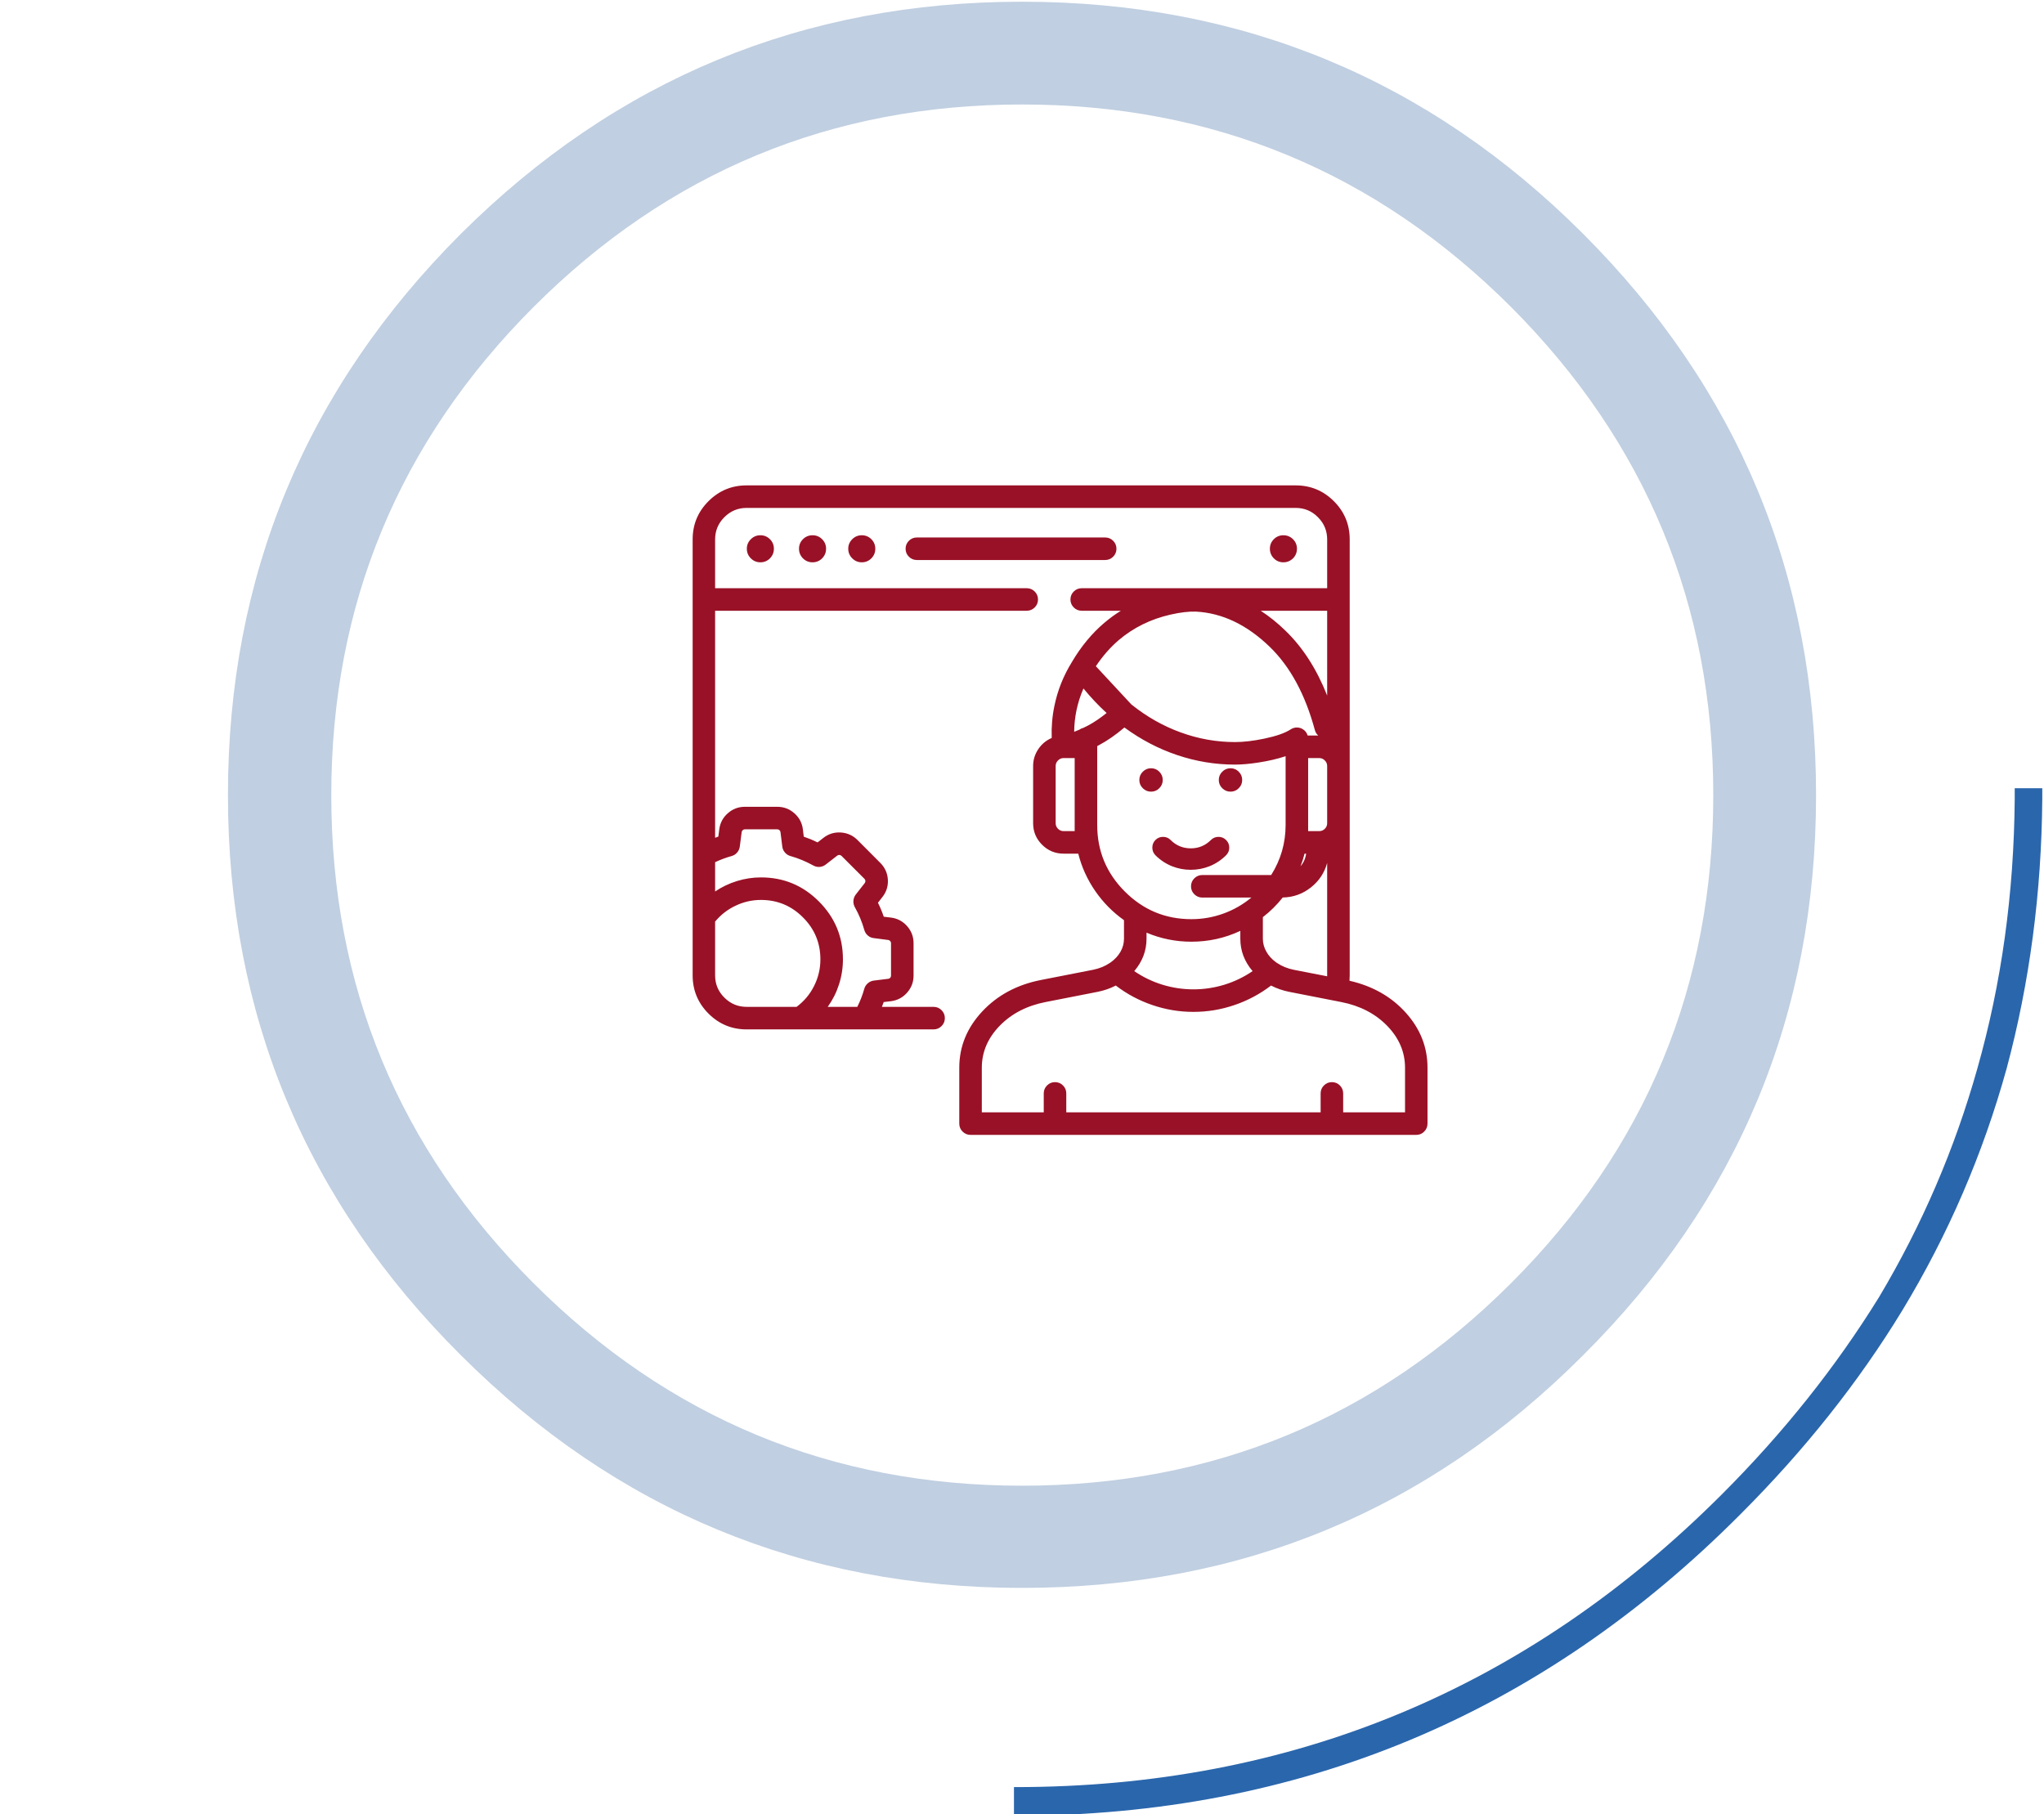 
<svg xmlns="http://www.w3.org/2000/svg" version="1.1" xmlns:xlink="http://www.w3.org/1999/xlink" preserveAspectRatio="none" x="0px" y="0px" width="178px" height="158px" viewBox="0 0 178 158">
<defs>
<g id="Layer10_0_FILL">
<path fill="#C0CFE1" stroke="none" d="
M 158.15 69.25
Q 158.15 40.65 137.85 20.35 117.65 0.15 89 0.15 60.45 0.15 40.15 20.35 19.85 40.65 19.85 69.25 19.85 97.85 40.15 118.05 60.45 138.3 89 138.3 117.65 138.3 137.85 118.05 158.15 97.85 158.15 69.25
M 131.6 26.75
Q 149.2 44.4 149.2 69.25 149.2 94.15 131.6 111.75 113.95 129.4 89 129.4 64.1 129.4 46.45 111.75 28.85 94.15 28.85 69.25 28.85 44.4 46.45 26.75 64.1 9.1 89 9.1 113.95 9.1 131.6 26.75 Z"/>

<path fill="#2A66AC" stroke="none" d="
M 177.85 68.8
Q 177.85 68.7 177.85 68.65
L 175.45 68.65
Q 175.45 68.7 175.45 68.8 175.45 68.85 175.45 68.95 175.45 69.3 175.45 69.6 175.35 81.95 172.2 93.05 169.25 103.55 163.65 112.95 158 122.1 149.95 130.15 124.45 155.65 88.4 155.65
L 88.3 155.65 88.3 158.15 88.4 158.15
Q 125.45 158.15 151.6 131.85 159.95 123.5 165.65 114.15 171.65 104.25 174.75 93.05 177.75 81.85 177.85 69.6 177.85 69.3 177.85 68.95 177.85 68.85 177.85 68.8 Z"/>
</g>

<g id="Layer6_0_FILL">
<path fill="#991126" stroke="none" d="
M -36.65 -69.4
Q -32.75 -69.4 -30 -72.15 -27.25 -74.95 -27.25 -78.85 -27.25 -82.75 -30 -85.5 -32.75 -88.25 -36.65 -88.25 -40.55 -88.25 -43.3 -85.5 -46.1 -82.75 -46.1 -78.85 -46.1 -74.95 -43.3 -72.15 -40.55 -69.4 -36.65 -69.4
M 321.05 -85.5
Q 318.3 -82.75 318.3 -78.85 318.3 -74.95 321.05 -72.15 323.8 -69.4 327.7 -69.4 331.6 -69.4 334.4 -72.15 337.15 -74.95 337.15 -78.85 337.15 -82.75 334.4 -85.5 331.6 -88.25 327.7 -88.25 323.8 -88.25 321.05 -85.5
M 156.75 -43.5
Q 156.75 -46.75 154.45 -49.05 152.15 -51.35 148.9 -51.35
L -68.2 -51.35 -68.2 -85.35
Q -68.2 -94.4 -61.75 -100.85 -55.3 -107.3 -46.25 -107.3
L 336.25 -107.3
Q 345.35 -107.3 351.75 -100.85 358.2 -94.4 358.2 -85.35
L 358.2 -51.35 187.2 -51.35
Q 183.95 -51.35 181.65 -49.05 179.35 -46.75 179.35 -43.5 179.35 -40.25 181.65 -37.95 183.95 -35.65 187.2 -35.65
L 214.5 -35.65
Q 208.65 -32.05 202.85 -27.15 190.1 -16.3 180.55 -0.25
L 180.55 -0.2 180.45 -0.1 180.45 -0.05
Q 171.55 14.3 168.2 30.55 165.9 41.45 166.3 53 160.5 55.5 157 60.7 153.35 66.1 153.35 72.55
L 153.35 112.4
Q 153.35 121.15 159.6 127.4 165.8 133.6 174.6 133.6
L 184.8 133.6
Q 188.35 147.7 196.7 159.75 204.9 171.6 216.65 179.95
L 216.65 192.9
Q 216.65 197.6 214.25 201.9 211.85 206.1 207.6 209.2
L 206.8 209.75
Q 201.75 213.15 195.2 214.5
L 158.95 221.6
Q 133.8 226.5 117.85 243.6 101.9 260.7 101.9 282.8
L 101.9 321.7
Q 101.9 324.95 104.2 327.25 106.5 329.55 109.75 329.55
L 420.3 329.55
Q 423.55 329.55 425.8 327.25 428.1 324.95 428.1 321.7
L 428.1 282.8
Q 428.15 261.3 413 244.45 397.9 227.65 373.75 222.15 373.9 220.3 373.9 218.4
L 373.9 -85.35
Q 373.9 -100.95 362.9 -111.95 351.85 -123 336.25 -123
L -46.25 -123
Q -61.8 -123 -72.85 -111.95 -83.85 -100.95 -83.85 -85.35
L -83.85 218.4
Q -83.85 233.95 -72.85 245 -61.8 256.05 -46.25 256.05
L 84 256.05
Q 87.25 256.05 89.55 253.75 91.85 251.45 91.85 248.2 91.85 244.95 89.55 242.65 87.25 240.35 84 240.35
L 48 240.35 49.25 237 54.35 236.4
Q 61.05 235.55 65.55 230.45 70.05 225.35 70.05 218.6
L 70.05 195.95
Q 70.05 189.2 65.55 184.1 61.05 179 54.35 178.15
L 49.3 177.55
Q 47.6 172.55 45.25 167.8
L 48.4 163.75
Q 52.55 158.45 52.15 151.65 51.7 144.85 46.9 140.05
L 30.95 124.05
Q 26.15 119.3 19.35 118.85 12.55 118.45 7.25 122.6
L 3.2 125.75
Q -1.25 123.55 -6.45 121.75
L -7.05 116.65
Q -7.9 109.95 -13 105.45 -18.1 100.95 -24.85 100.95
L -47.5 100.95
Q -54.25 100.95 -59.35 105.45 -64.45 109.95 -65.3 116.65
L -65.95 121.7 -68.2 122.55 -68.2 -35.65 148.9 -35.65
Q 152.15 -35.65 154.45 -37.95 156.75 -40.25 156.75 -43.5
M 249 -32.95
Q 259.35 -35.3 266.75 -35.05 294.35 -33.6 318.25 -10.45 339.55 10.2 349.65 47.55 350.25 49.8 352 51.3
L 344.6 51.3
Q 343.9 48.85 341.85 47.3 339.75 45.7 337.1 45.7 335 45.7 333.1 46.8
L 332.8 47
Q 326.95 50.85 314.2 53.5 302.85 55.85 293.95 55.85 274.6 55.85 256.1 49.1 237.8 42.45 221.8 29.65
L 197.05 3
Q 204.2 -7.65 213 -15.2 228.4 -28.25 249 -32.95
M 311.9 -35.65
L 358.2 -35.65 358.2 23.45
Q 347.25 -4.25 329.15 -21.75 321 -29.7 311.9 -35.65
M 356.55 68.65
Q 358.2 70.25 358.2 72.55
L 358.2 112.4
Q 358.2 114.7 356.55 116.3 354.95 117.9 352.65 117.9
L 344.95 117.9 344.95 67 352.65 67
Q 354.95 67 356.55 68.65
M 343.55 133.6
Q 342.9 138.55 339.65 142.4 341.35 138 342.45 133.6
L 343.55 133.6
M 327.25 164.15
Q 338.25 163.95 346.85 157.15 355.35 150.45 358.2 140.1
L 358.2 219.05 334.85 214.5
Q 328.3 213.15 323.25 209.75
L 322.45 209.2
Q 318.2 206.1 315.85 201.9 313.4 197.6 313.4 192.85
L 313.4 177.85
Q 321.15 171.85 327.25 164.15
M 329.25 65.7
L 329.25 113.65
Q 329.25 132.5 319.2 148.5
L 271.2 148.5
Q 267.95 148.5 265.65 150.8 263.35 153.1 263.35 156.35 263.35 159.6 265.65 161.9 268 164.2 271.2 164.2
L 305.4 164.2
Q 296.7 171.4 286.2 175.25 275.3 179.25 263.6 179.25 236.5 179.25 217.25 160 198 140.75 198 113.65
L 198 58.65 199.05 58.1
Q 207.9 53.4 216.95 45.7 234.2 58.35 253.65 64.9 273.35 71.55 293.95 71.55 301.1 71.55 310.4 70.1 320.8 68.5 329.25 65.7
M 361.5 292.8
Q 358.25 292.8 355.95 295.1 353.65 297.4 353.65 300.65
L 353.65 313.85 176.45 313.85 176.45 300.65
Q 176.45 297.4 174.15 295.1 171.85 292.8 168.6 292.8 165.35 292.8 163.05 295.1 160.75 297.4 160.75 300.65
L 160.75 313.85 117.6 313.85 117.6 282.8
Q 117.6 266.4 130 253.6 142.4 240.85 162 237
L 198.2 229.9
Q 205.05 228.55 210.95 225.5 222.6 234.4 236.45 239.1 250.35 243.85 265 243.85 279.7 243.85 293.6 239.1 307.45 234.4 319.1 225.5 325 228.55 331.85 229.9
L 368.05 237
Q 387.65 240.85 400.05 253.6 412.45 266.4 412.45 282.8
L 412.45 313.85 369.35 313.85 369.35 300.65
Q 369.35 297.4 367.05 295.1 364.75 292.8 361.5 292.8
M 191.65 44.3
L 188.35 45.95
Q 186.75 46.35 185.6 47.2
L 181.95 48.7
Q 182 41.3 183.55 33.75 185.15 26.05 188.4 18.5 196.2 28 204.55 35.6 197.75 41.05 191.65 44.3
M 174.6 67
L 182.3 67 182.3 117.9 174.6 117.9
Q 172.3 117.9 170.7 116.3 169.05 114.65 169.05 112.35
L 169.05 72.55
Q 169.05 70.25 170.7 68.65 172.3 67 174.6 67
M 232.35 192.9
L 232.35 188.65
Q 247.3 194.95 263.6 194.95 281.6 194.95 297.7 187.4
L 297.7 192.9
Q 297.7 205.4 306.25 215.45 297.15 221.65 286.65 224.9 276.05 228.15 265.05 228.15 254 228.15 243.4 224.9 232.9 221.65 223.8 215.45 232.35 205.4 232.35 192.9
M 18.4 134.5
Q 19.25 134.55 19.85 135.15
L 35.85 151.15
Q 36.45 151.75 36.5 152.6 36.55 153.45 36 154.15
L 29.75 162.15
Q 28.35 164 28.15 166.4 28 168.75 29.1 170.8 33.4 178.45 35.75 186.8 36.4 189.1 38.2 190.65 40 192.2 42.35 192.45
L 52.4 193.75
Q 53.25 193.85 53.8 194.5 54.35 195.15 54.35 195.95
L 54.35 218.6
Q 54.35 219.45 53.8 220.1 53.2 220.75 52.4 220.8
L 42.3 222.05
Q 40 222.35 38.2 223.9 36.4 225.45 35.75 227.7 33.8 234.55 30.85 240.35
L 10.25 240.35
Q 15.4 233.15 18.1 224.75 20.85 216.2 20.85 207.25 20.85 183.65 4.1 166.9 -12.6 150.15 -36.25 150.15 -44.8 150.15 -53 152.7 -61.15 155.2 -68.2 159.95
L -68.2 139.55
Q -62.45 136.85 -56.65 135.25 -54.35 134.6 -52.85 132.8 -51.3 131 -51 128.65
L -49.7 118.6
Q -49.6 117.75 -48.95 117.2 -48.35 116.65 -47.5 116.65
L -24.85 116.65
Q -24 116.65 -23.4 117.2 -22.75 117.75 -22.65 118.6
L -21.4 128.7
Q -21.1 131.05 -19.55 132.8 -18.05 134.6 -15.75 135.25 -7.6 137.55 0.2 141.85 2.25 143 4.6 142.85 7 142.65 8.85 141.2
L 16.85 135
Q 17.55 134.45 18.4 134.5
M 5.15 207.25
Q 5.15 217.05 0.75 225.8 -3.6 234.5 -11.45 240.35
L -46.25 240.35
Q -55.3 240.35 -61.75 233.9 -68.2 227.5 -68.2 218.4
L -68.2 180.95
Q -62.3 173.8 -53.9 169.85 -45.5 165.85 -36.25 165.85 -19.1 165.85 -7 178 5.15 190.1 5.15 207.25
M 238.55 124.1
Q 236.4 126.3 236.4 129.4 236.4 132.5 238.55 134.7 243.55 139.7 250.05 142.35 256.35 144.85 263.15 144.85 270 144.85 276.3 142.35 282.8 139.7 287.8 134.7 290 132.5 290 129.4 290 126.3 287.8 124.1 285.6 121.9 282.5 121.9 279.4 121.9 277.2 124.1 271.4 129.9 263.2 129.9 254.95 129.9 249.15 124.1 247 121.9 243.85 121.9 240.75 121.9 238.55 124.1
M 241.25 76.5
Q 238.9 74.1 235.5 74.1 232.15 74.1 229.75 76.5 227.35 78.9 227.35 82.25 227.35 85.65 229.75 88 232.15 90.4 235.5 90.4 238.9 90.4 241.25 88 243.65 85.65 243.65 82.25 243.65 78.9 241.25 76.5
M 285.1 88
Q 287.5 90.4 290.85 90.4 294.25 90.4 296.6 88 299 85.65 299 82.25 299 78.9 296.6 76.5 294.25 74.1 290.85 74.1 287.5 74.1 285.1 76.5 282.7 78.9 282.7 82.25 282.7 85.65 285.1 88
M 6.35 -72.15
Q 9.1 -74.95 9.1 -78.85 9.1 -82.75 6.35 -85.5 3.6 -88.25 -0.3 -88.25 -4.25 -88.25 -7 -85.5 -9.75 -82.75 -9.75 -78.85 -9.75 -74.95 -7 -72.15 -4.25 -69.4 -0.3 -69.4 3.6 -69.4 6.35 -72.15
M 40.65 -72.15
Q 43.4 -74.95 43.4 -78.85 43.4 -82.75 40.65 -85.5 37.9 -88.25 34 -88.25 30.1 -88.25 27.35 -85.5 24.55 -82.75 24.55 -78.85 24.55 -74.95 27.35 -72.15 30.1 -69.4 34 -69.4 37.9 -69.4 40.65 -72.15
M 66.8 -73.3
Q 69.1 -71 72.35 -71
L 203.55 -71
Q 206.8 -71 209.1 -73.3 211.4 -75.6 211.4 -78.85 211.4 -82.1 209.1 -84.4 206.8 -86.7 203.55 -86.7
L 72.35 -86.7
Q 69.1 -86.7 66.8 -84.4 64.5 -82.1 64.5 -78.85 64.5 -75.6 66.8 -73.3 Z"/>
</g>
</defs>

<g transform="matrix( 1, 0, 0, 1, 0,0) ">
<use xlink:href="#Layer10_0_FILL"/>
</g>

<g transform="matrix( 0.125, 0, 0, 0.125, 70.8,57.65) ">
<use xlink:href="#Layer6_0_FILL"/>
</g>
</svg>
